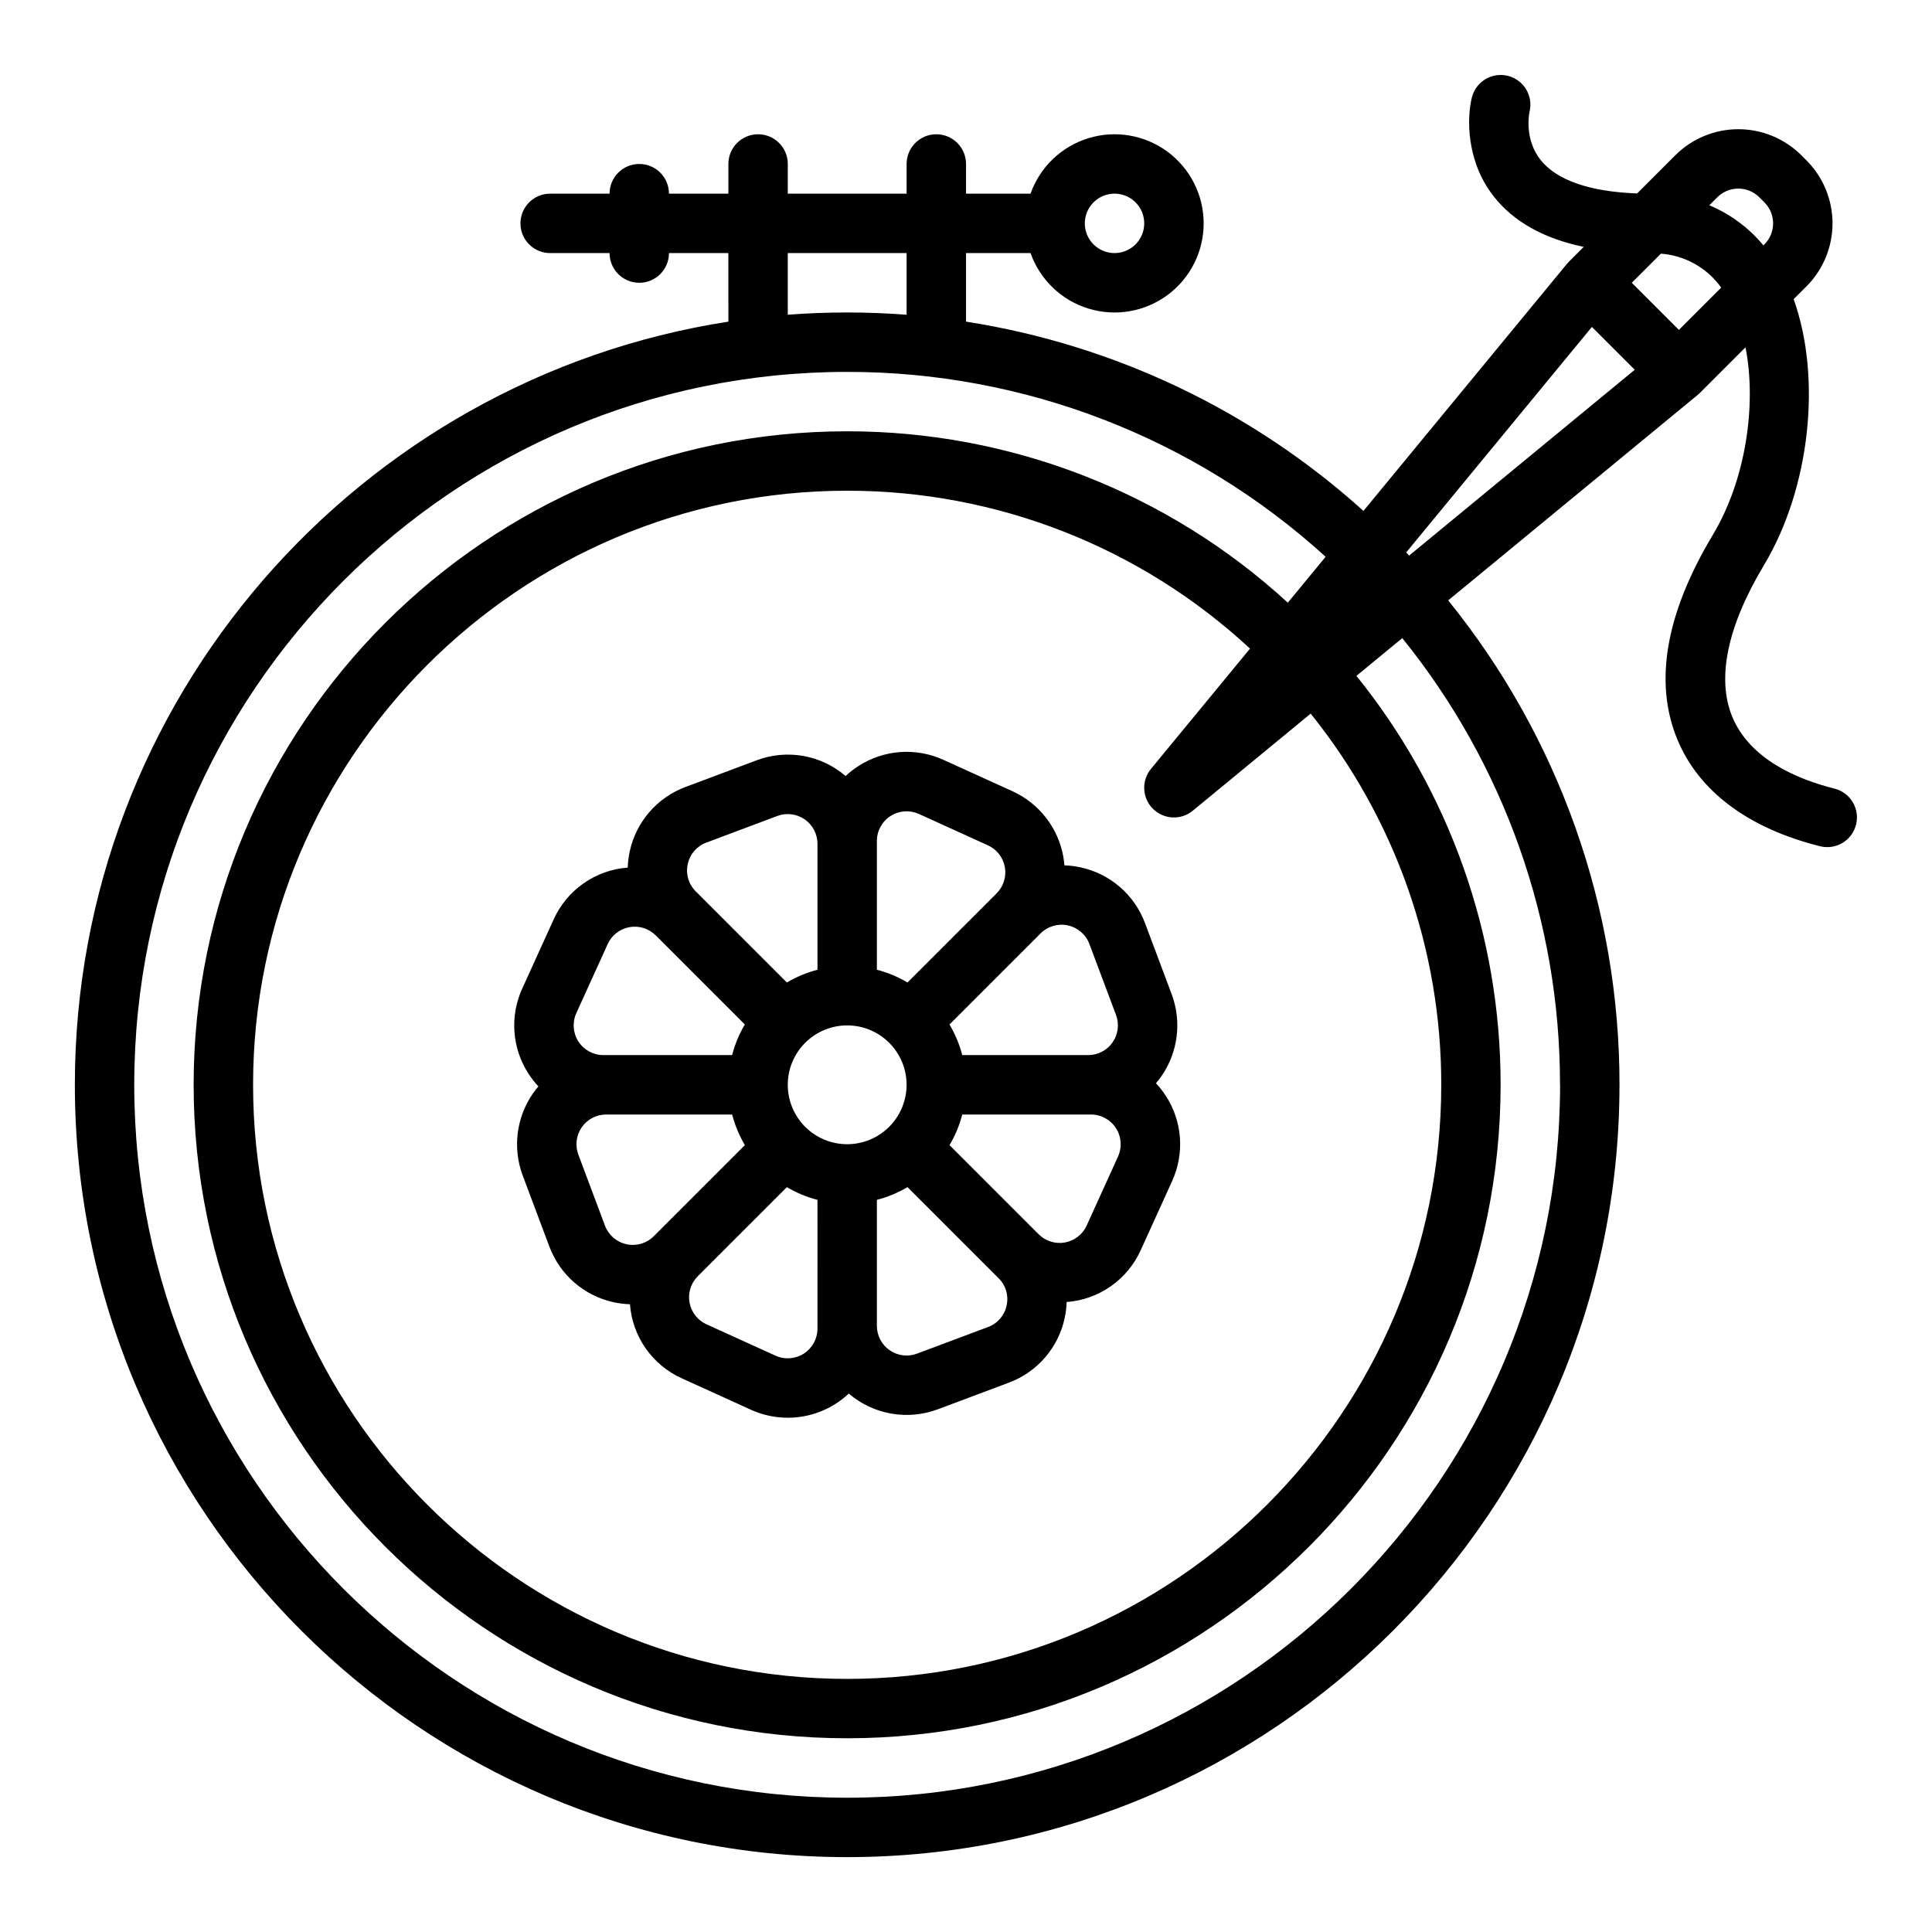 <?xml version="1.0" encoding="UTF-8"?>
<!-- The Best Svg Icon site in the world: iconSvg.co, Visit us! https://iconsvg.co -->
<svg fill="#000000" width="800px" height="800px" version="1.1" viewBox="144 144 512 512" xmlns="http://www.w3.org/2000/svg">
 <g>
  <path d="m430.33 373.85c-1.398-0.301-2.82-0.477-4.254-0.523-0.062-0.789-0.152-1.57-0.297-2.356h0.004c-1.383-7.621-6.414-14.078-13.465-17.285l-18.289-8.312c-7.305-3.34-15.812-2.719-22.559 1.645-1.203 0.777-2.332 1.66-3.379 2.637-3.195-2.754-7.078-4.594-11.234-5.324s-8.434-0.328-12.379 1.168l-18.809 7.055h-0.004c-7.527 2.805-13.105 9.258-14.789 17.113-0.301 1.398-0.477 2.824-0.523 4.254-4.207 0.312-8.254 1.758-11.711 4.18-3.457 2.422-6.195 5.731-7.926 9.578l-8.312 18.289h-0.004c-3.336 7.309-2.719 15.812 1.645 22.559 0.777 1.203 1.66 2.336 2.641 3.379-0.516 0.598-1.004 1.223-1.457 1.871-4.41 6.367-5.422 14.492-2.703 21.746l7.055 18.809c2.805 7.527 9.258 13.105 17.113 14.789 1.398 0.301 2.824 0.477 4.254 0.52 0.312 4.211 1.758 8.258 4.18 11.715s5.731 6.195 9.582 7.926l18.289 8.312v0.004c4.258 1.934 9 2.562 13.617 1.801 4.617-0.762 8.906-2.879 12.316-6.086 3.207 2.742 7.09 4.574 11.242 5.305 4.152 0.73 8.426 0.336 12.375-1.145l18.809-7.055h0.004c7.527-2.805 13.105-9.258 14.785-17.113 0.305-1.398 0.48-2.824 0.523-4.254 4.211-0.312 8.258-1.758 11.711-4.18 3.457-2.422 6.195-5.731 7.93-9.578l8.312-18.289v-0.004c3.34-7.305 2.723-15.809-1.641-22.555-0.777-1.203-1.66-2.336-2.641-3.379 0.516-0.598 1.004-1.223 1.457-1.871 4.41-6.367 5.418-14.492 2.699-21.746l-7.055-18.809c-2.801-7.531-9.254-13.105-17.113-14.789zm-10.566 17.516h0.004c1.891-1.895 4.617-2.695 7.231-2.129 2.617 0.566 4.766 2.426 5.703 4.93l7.055 18.809c0.906 2.418 0.57 5.129-0.902 7.25-1.469 2.121-3.887 3.387-6.469 3.387h-33.383c-0.738-2.848-1.875-5.578-3.375-8.109zm-43.379-23.754v-0.738c0-2.676 1.359-5.172 3.609-6.617 2.25-1.449 5.082-1.656 7.519-0.551l18.293 8.312c2.348 1.066 4.027 3.219 4.488 5.762 0.461 2.539-0.355 5.144-2.18 6.969l-23.617 23.617c-2.531-1.5-5.266-2.637-8.113-3.371zm-50.121 5.387c0.543-2.629 2.41-4.785 4.93-5.707l18.812-7.055c2.418-0.906 5.125-0.566 7.246 0.902 2.125 1.473 3.391 3.891 3.387 6.473v33.383c-2.848 0.738-5.578 1.875-8.109 3.375l-24.137-24.137c-1.914-1.879-2.719-4.617-2.129-7.234zm-29.527 39.484 8.309-18.293c1.066-2.348 3.219-4.023 5.758-4.484 2.539-0.465 5.144 0.348 6.969 2.172l23.617 23.617c-1.5 2.535-2.633 5.266-3.367 8.117h-34.121c-2.676 0-5.168-1.359-6.617-3.609s-1.656-5.082-0.547-7.519zm20.523 59.121c-1.895 1.895-4.617 2.695-7.234 2.129-2.613-0.566-4.762-2.422-5.703-4.93l-7.051-18.809c-0.906-2.418-0.57-5.125 0.898-7.25 1.473-2.121 3.891-3.387 6.473-3.387h33.383-0.004c0.742 2.848 1.875 5.578 3.379 8.109zm43.379 23.754v0.738c0 2.676-1.359 5.172-3.609 6.621s-5.082 1.652-7.519 0.547l-18.293-8.312c-2.348-1.066-4.023-3.219-4.484-5.762-0.461-2.539 0.352-5.144 2.18-6.969l23.617-23.617h-0.004c2.535 1.5 5.266 2.637 8.113 3.371zm7.875-48.129c-4.176 0-8.18-1.66-11.133-4.609-2.953-2.953-4.613-6.957-4.613-11.133s1.66-8.184 4.613-11.133c2.953-2.953 6.957-4.613 11.133-4.613s8.18 1.66 11.133 4.613c2.953 2.949 4.609 6.957 4.609 11.133-0.004 4.172-1.664 8.176-4.617 11.125-2.949 2.953-6.953 4.613-11.125 4.617zm42.25 42.742h-0.004c-0.543 2.629-2.406 4.789-4.93 5.707l-18.809 7.047c-2.418 0.91-5.125 0.574-7.25-0.898-2.121-1.469-3.387-3.887-3.387-6.469v-33.383c2.848-0.738 5.578-1.875 8.109-3.375l23.617 23.617 0.012 0.008 0.512 0.512h-0.004c1.918 1.879 2.723 4.617 2.129 7.234zm29.527-39.484-8.309 18.293c-1.07 2.348-3.223 4.023-5.762 4.488-2.539 0.461-5.141-0.352-6.969-2.176l-23.617-23.617c1.5-2.535 2.633-5.266 3.367-8.117h34.121c2.676 0 5.168 1.359 6.617 3.609s1.656 5.082 0.551 7.519z"/>
  <path d="m630.2 353c-9.793-2.449-22.449-7.738-27.133-19.051-4.195-10.137-1.305-24 8.363-40.109 12.398-20.664 15.34-49.863 7.906-70.555l3.394-3.394c4.422-4.43 6.906-10.438 6.906-16.695 0-6.262-2.484-12.27-6.906-16.699l-1.352-1.352c-4.434-4.422-10.438-6.906-16.699-6.906s-12.266 2.484-16.699 6.906l-10.117 10.117c-12.453-0.438-21.254-3.465-25.551-8.832-4.469-5.59-3.051-12.457-2.953-12.891h0.004c0.988-4.203-1.598-8.418-5.793-9.445-4.195-1.027-8.434 1.516-9.5 5.703-1.324 5.301-1.609 16.785 5.734 26.191 5.254 6.731 13.266 11.219 23.898 13.441l-3.941 3.941c-0.18 0.18-0.348 0.371-0.508 0.562l-0.023 0.027-0.016 0.016-53.887 65.422c-29.48-26.613-66.082-44.047-105.32-50.16v-18.168h17.098c2.496 7.059 8.191 12.52 15.352 14.711 7.16 2.191 14.938 0.855 20.957-3.598s9.57-11.496 9.57-18.984-3.551-14.535-9.57-18.988c-6.019-4.453-13.797-5.785-20.957-3.594-7.16 2.191-12.855 7.648-15.352 14.707h-17.098v-7.871c0-4.348-3.527-7.871-7.875-7.871s-7.871 3.523-7.871 7.871v7.871h-31.488v-7.871c0-4.348-3.523-7.871-7.871-7.871-4.348 0-7.871 3.523-7.871 7.871v7.871h-15.746c0-4.348-3.523-7.871-7.871-7.871s-7.871 3.523-7.871 7.871h-15.746c-4.348 0-7.871 3.527-7.871 7.875 0 4.348 3.523 7.871 7.871 7.871h15.746c0 4.348 3.523 7.871 7.871 7.871s7.871-3.523 7.871-7.871h15.742l0.004 18.168c-97.961 15.188-173.19 100.1-173.19 202.25 0 112.86 91.816 204.67 204.67 204.67 112.86 0 204.67-91.816 204.67-204.67h0.004c0.043-46.734-15.984-92.062-45.398-128.38l66.102-54.438 0.016-0.012 0.027-0.023c0.195-0.16 0.383-0.328 0.562-0.508l12.09-12.09c3.031 15.578-0.066 35.379-8.66 49.703-12.508 20.852-15.672 39.098-9.402 54.234 5.695 13.746 18.785 23.531 37.859 28.301h0.004c4.203 1.02 8.441-1.547 9.488-5.742 1.051-4.195-1.484-8.453-5.672-9.531zm-190.84-157.68c3.184 0 6.055 1.918 7.273 4.859 1.219 2.945 0.543 6.328-1.707 8.582-2.254 2.25-5.637 2.922-8.578 1.707-2.941-1.219-4.859-4.09-4.859-7.273 0.004-4.348 3.523-7.867 7.871-7.875zm-86.594 15.746h31.488v16.344c-5.195-0.398-10.445-0.602-15.742-0.602-5.301 0-10.547 0.199-15.742 0.598zm204.67 220.42c0 104.18-84.754 188.93-188.93 188.93-104.17-0.004-188.93-84.758-188.93-188.93 0-104.18 84.754-188.93 188.93-188.93 46.895-0.039 92.117 17.434 126.8 48.996l-10.02 12.164c-31.859-29.242-73.543-45.449-116.79-45.418-95.496 0-173.18 77.691-173.18 173.18 0 95.496 77.691 173.18 173.18 173.18 95.496 0 173.18-77.691 173.18-173.18v0.004c0.035-39.434-13.449-77.684-38.207-108.37l12.148-10.008c27.086 33.508 41.844 75.297 41.801 118.38zm-107.9-73.156c2.867 2.867 7.441 3.09 10.57 0.512l31.234-25.723h0.004c22.43 27.875 34.641 62.586 34.605 98.367 0 86.812-70.625 157.44-157.44 157.44-86.812-0.004-157.44-70.629-157.44-157.44s70.625-157.44 157.44-157.44c39.594-0.027 77.73 14.918 106.76 41.844l-26.25 31.875 0.004-0.004c-2.578 3.129-2.359 7.703 0.508 10.57zm67.895-67.094c-0.262-0.277-0.516-0.559-0.777-0.832l49.219-59.766 11.352 11.352zm71.496-59.812-12.484-12.484 7.715-7.715c6.398 0.477 12.254 3.773 15.977 8.996zm8.062-33.027 2.117-2.117c3.074-3.07 8.055-3.07 11.133 0l1.352 1.352h-0.004c3.07 3.074 3.07 8.055 0 11.133l-0.262 0.262c-3.848-4.652-8.77-8.297-14.336-10.629z"/>
 </g>
</svg>